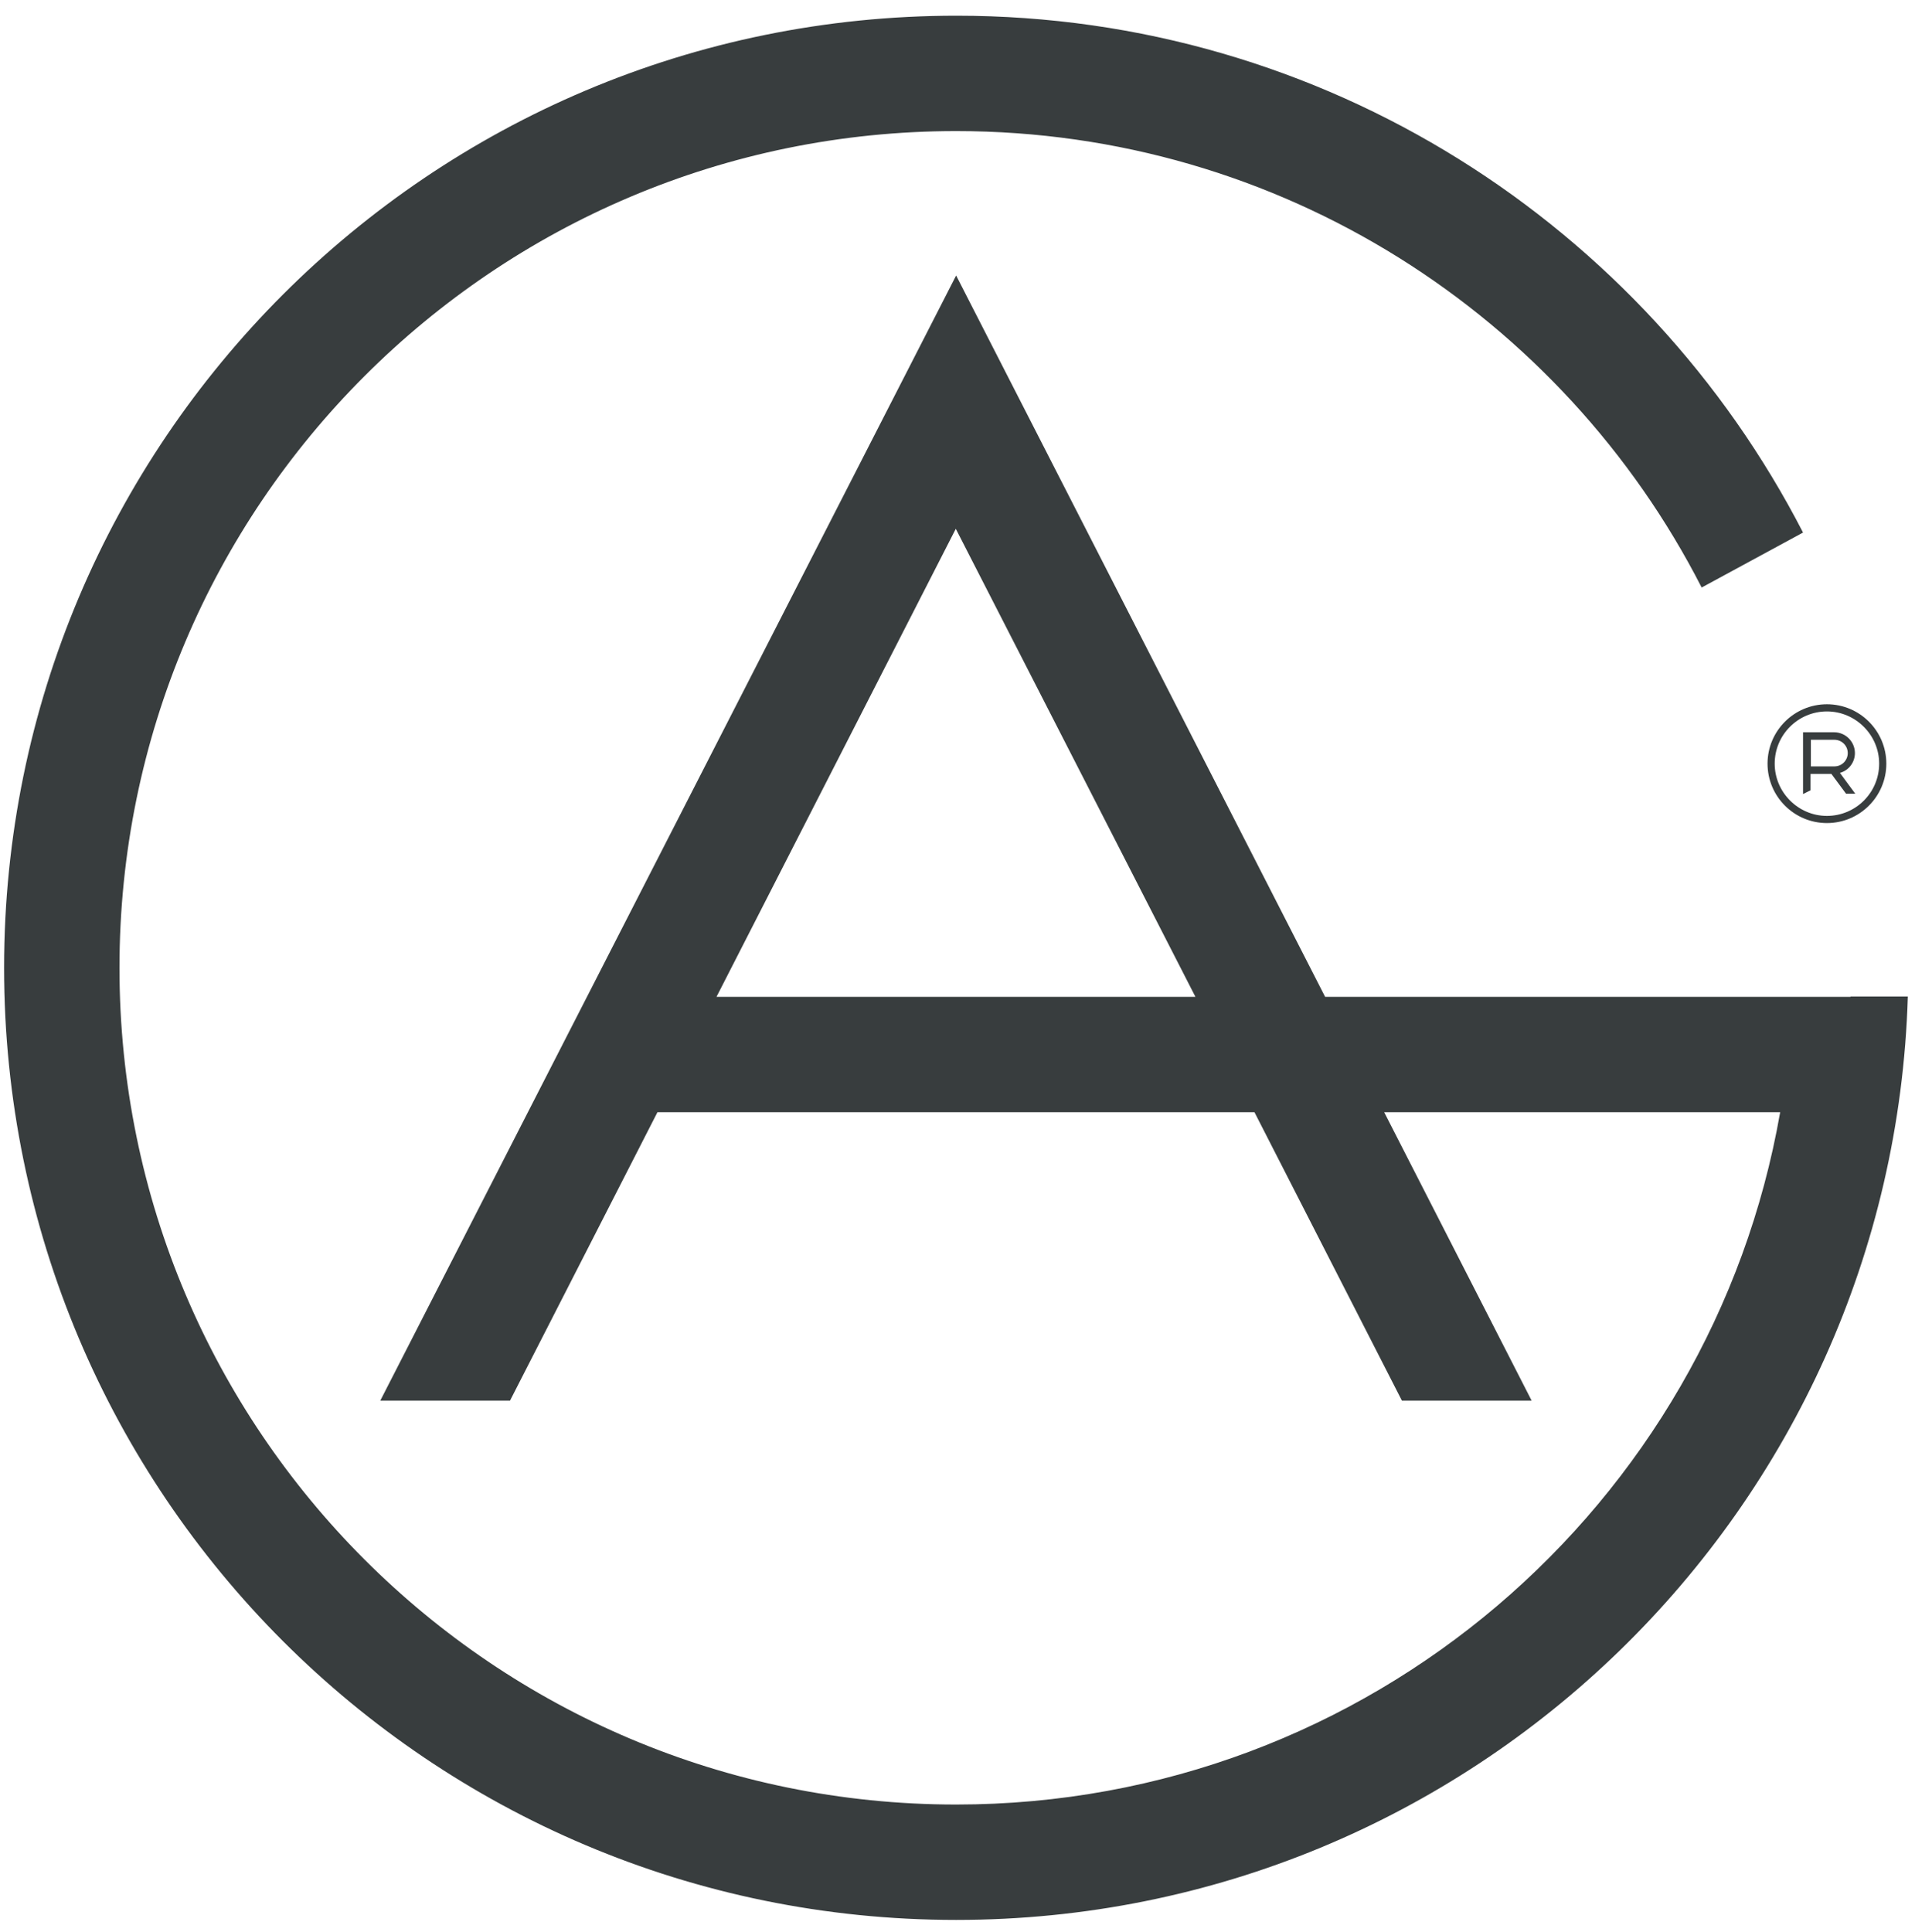 <?xml version="1.0" encoding="utf-8"?>
<!-- Generator: Adobe Illustrator 26.0.1, SVG Export Plug-In . SVG Version: 6.00 Build 0)  -->
<svg version="1.1" id="Layer_1" xmlns="http://www.w3.org/2000/svg" xmlns:xlink="http://www.w3.org/1999/xlink" x="0px" y="0px"
	 viewBox="0 0 561 566" style="enable-background:new 0 0 561 566;" xml:space="preserve">
<style type="text/css">
	.st0{fill:#383D3E;}
</style>
<g>
	<path class="st0" d="M209.9,292l70.1-137.1L350.2,292H209.9z M542.1,292H525H388.2L280.1,80.7L111.4,410.3h38l43.2-84.5h174.9
		l43.2,84.5h38l-43.2-84.5h116C501.4,441,401,528.6,280.1,528.6C144.7,528.6,35,418.9,35,283.5S144.7,38.4,280.1,38.4
		c95.2,0,177.8,54.3,218.4,133.7l29.7-16.1c-46.3-89.9-140-151.4-248-151.4C126,4.6,1.2,129.5,1.2,283.5S126,562.4,280.1,562.4
		c151.2,0,274.3-120.3,278.8-270.5H542.1z"/>
	<path class="st0" d="M530.5,224.5v-7.8h6.9c2.1,0,3.9,1.7,3.9,3.9c0,2.1-1.7,3.9-3.9,3.9H530.5z M543.4,220.6
		c0-3.3-2.7-6.1-6.1-6.1h-9.1v18.1l2.2-1.1v-4.8h6.1l4.3,5.8h2.7l-4.5-6.1C541.6,225.7,543.4,223.3,543.4,220.6"/>
	<path class="st0" d="M535.2,239c-8.4,0-15.3-6.9-15.3-15.3c0-8.5,6.9-15.3,15.3-15.3c8.4,0,15.3,6.9,15.3,15.3
		C550.5,232.2,543.6,239,535.2,239 M535.2,206.3c-9.6,0-17.4,7.8-17.4,17.4s7.8,17.4,17.4,17.4c9.6,0,17.4-7.8,17.4-17.4
		S544.8,206.3,535.2,206.3"/>
</g>
</svg>
